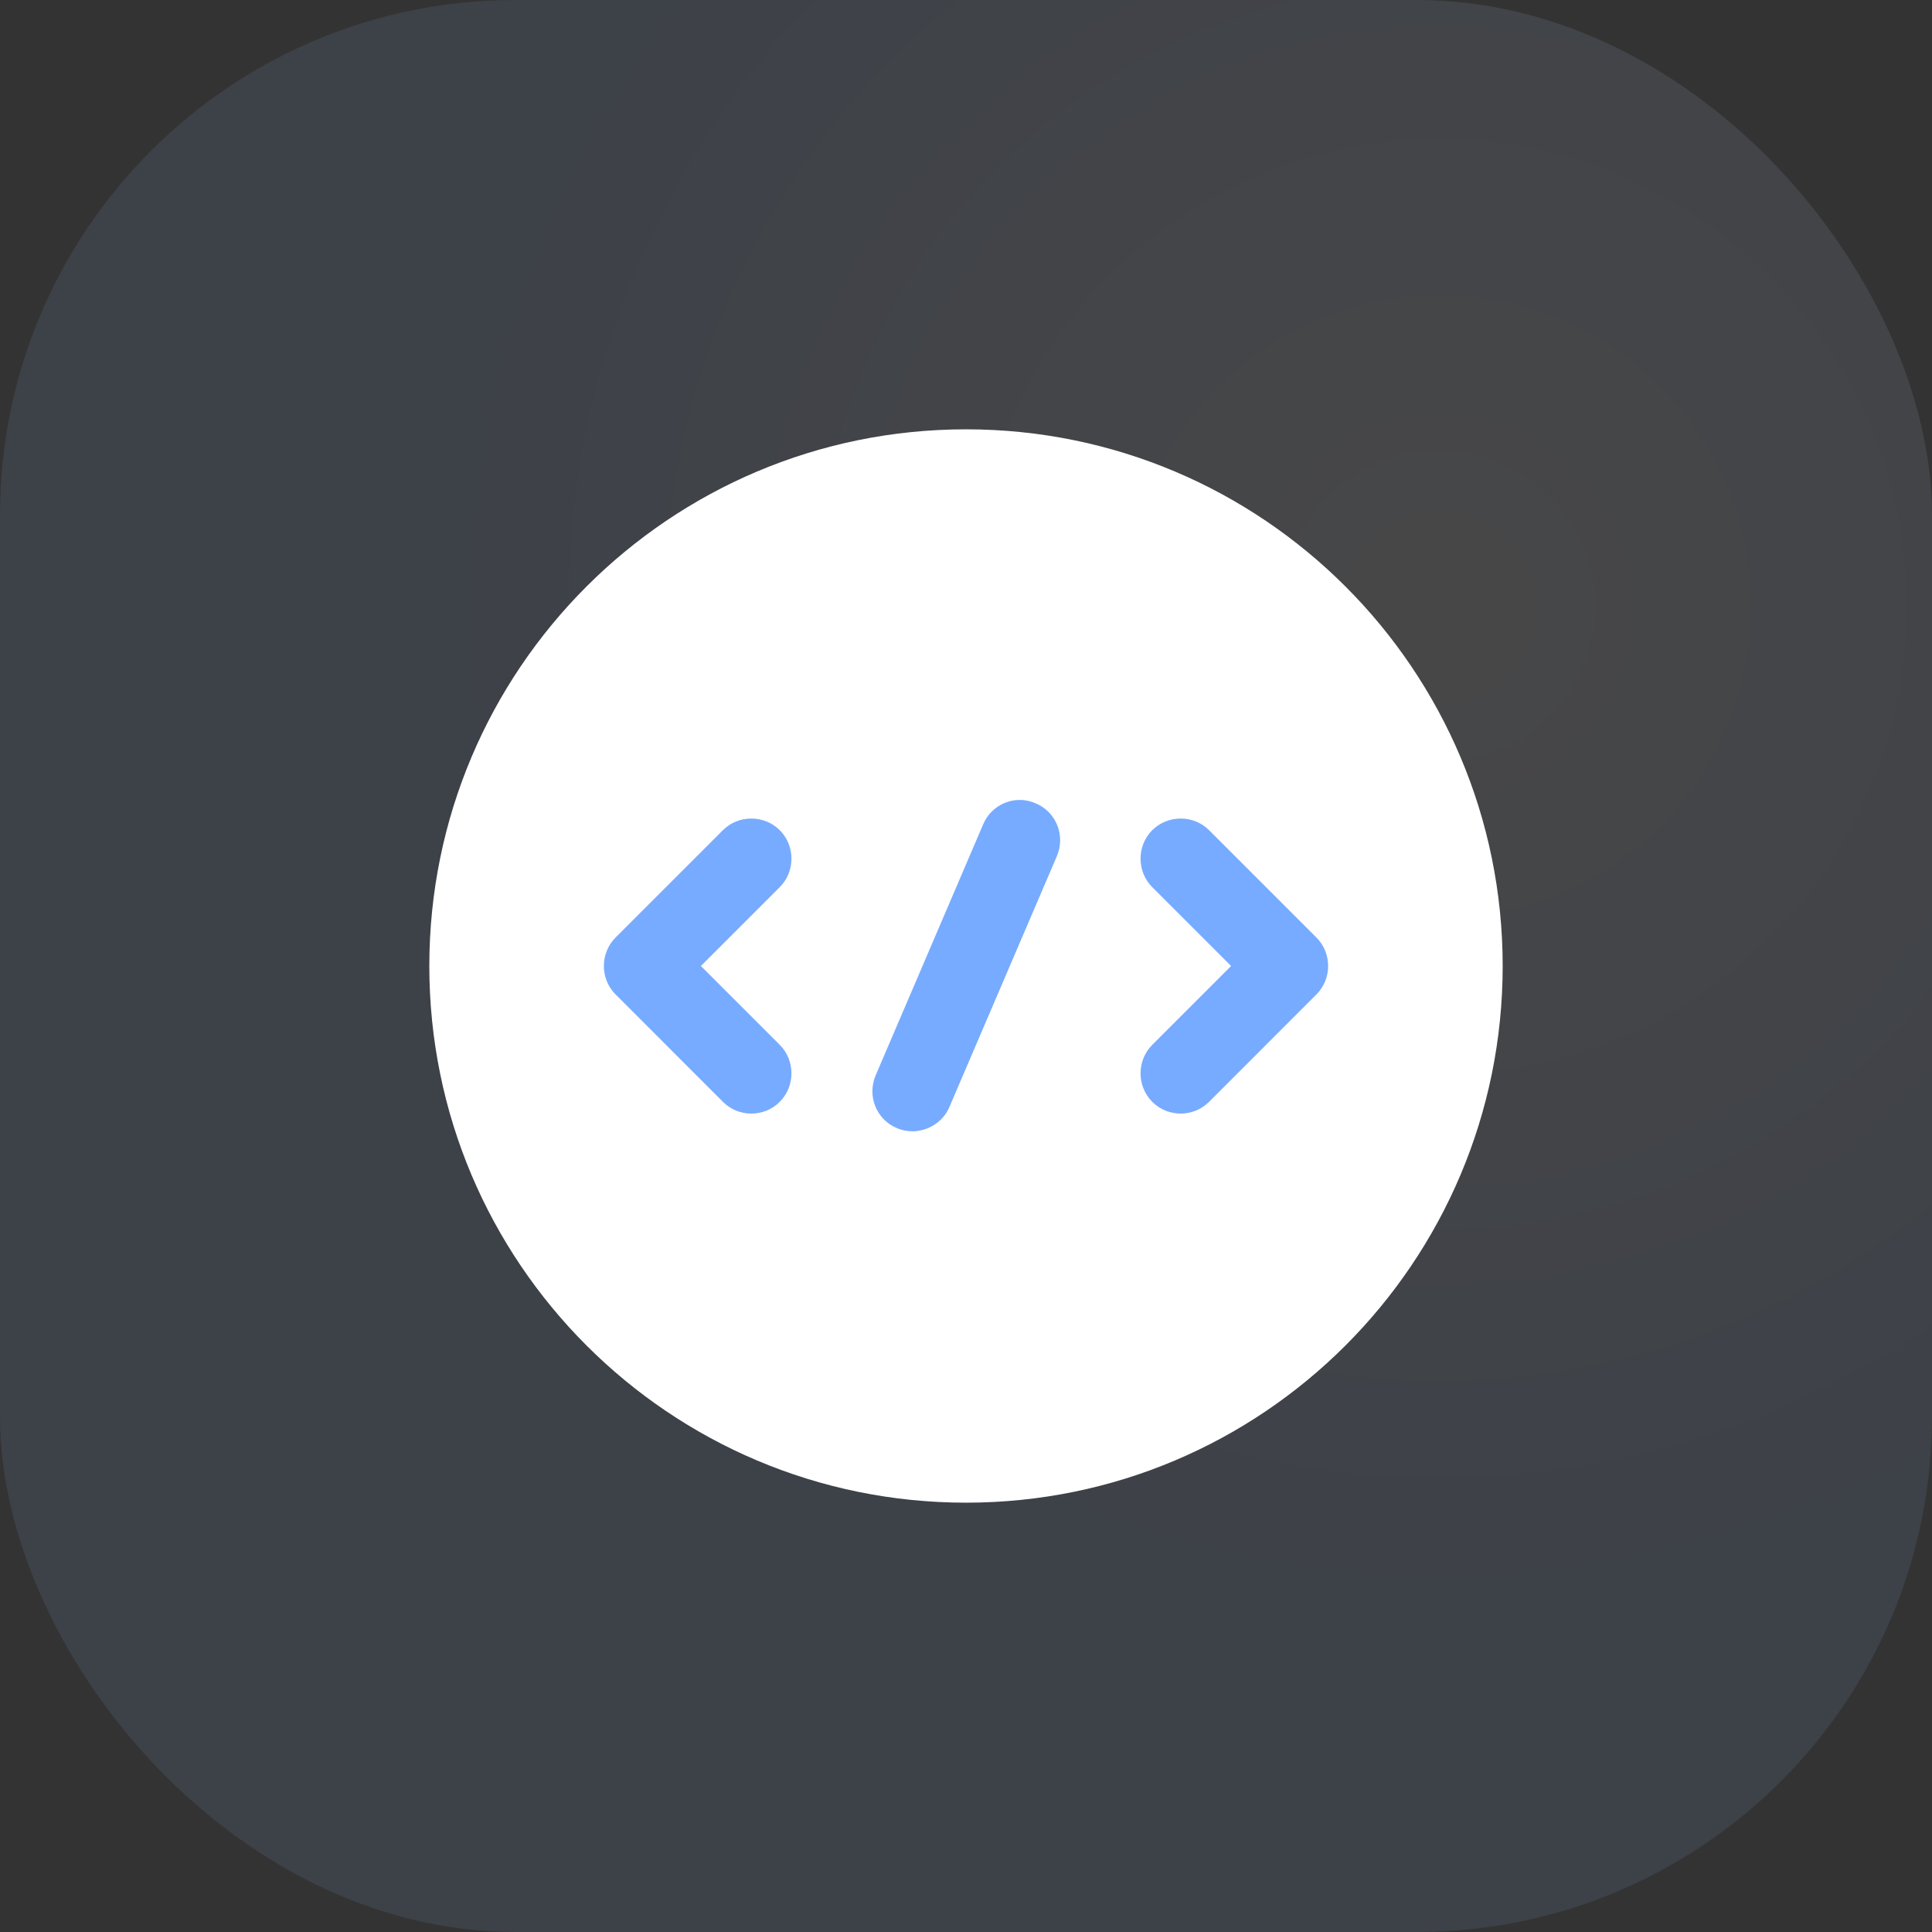 <svg xmlns="http://www.w3.org/2000/svg" width="60" height="60" viewBox="0 0 60 60" fill="none"><rect x="0" y="0" width="60" height="60" fill="#333333" stroke="none"/><rect width="60" height="60" rx="16" fill="url(#paint0_radial_2001_5041)" fill-opacity="0.1"></rect><path d="M30 46.667C39.205 46.667 46.667 39.205 46.667 30C46.667 20.795 39.205 13.333 30 13.333C20.795 13.333 13.333 20.795 13.333 30C13.333 39.205 20.795 46.667 30 46.667Z" fill="white"></path><path d="M23.333 34.583C23.017 34.583 22.7 34.467 22.45 34.217L19.117 30.883C18.633 30.4 18.633 29.6 19.117 29.116L22.45 25.783C22.933 25.3 23.733 25.3 24.217 25.783C24.7 26.267 24.7 27.067 24.217 27.55L21.767 30L24.217 32.45C24.7 32.933 24.7 33.733 24.217 34.217C23.967 34.467 23.65 34.583 23.333 34.583Z" fill="#77ABFF"></path><path d="M36.667 34.583C36.35 34.583 36.033 34.467 35.783 34.217C35.3 33.733 35.3 32.933 35.783 32.45L38.233 30L35.783 27.55C35.3 27.067 35.3 26.267 35.783 25.783C36.267 25.3 37.067 25.3 37.55 25.783L40.883 29.116C41.367 29.6 41.367 30.4 40.883 30.883L37.55 34.217C37.3 34.467 36.983 34.583 36.667 34.583Z" fill="#77ABFF"></path><path d="M28.333 35.133C28.167 35.133 28 35.1 27.85 35.033C27.217 34.767 26.917 34.033 27.2 33.383L30.533 25.6C30.8 24.967 31.533 24.666 32.167 24.95C32.8 25.216 33.1 25.95 32.817 26.6L29.483 34.383C29.283 34.85 28.817 35.133 28.333 35.133Z" fill="#77ABFF"></path><defs><radialGradient id="paint0_radial_2001_5041" cx="0" cy="0" r="1" gradientUnits="userSpaceOnUse" gradientTransform="translate(44.5 18.5) rotate(136.528) scale(53.052)"><stop stop-color="white"></stop><stop offset="0.585" stop-color="#98BFFF"></stop></radialGradient></defs></svg>
